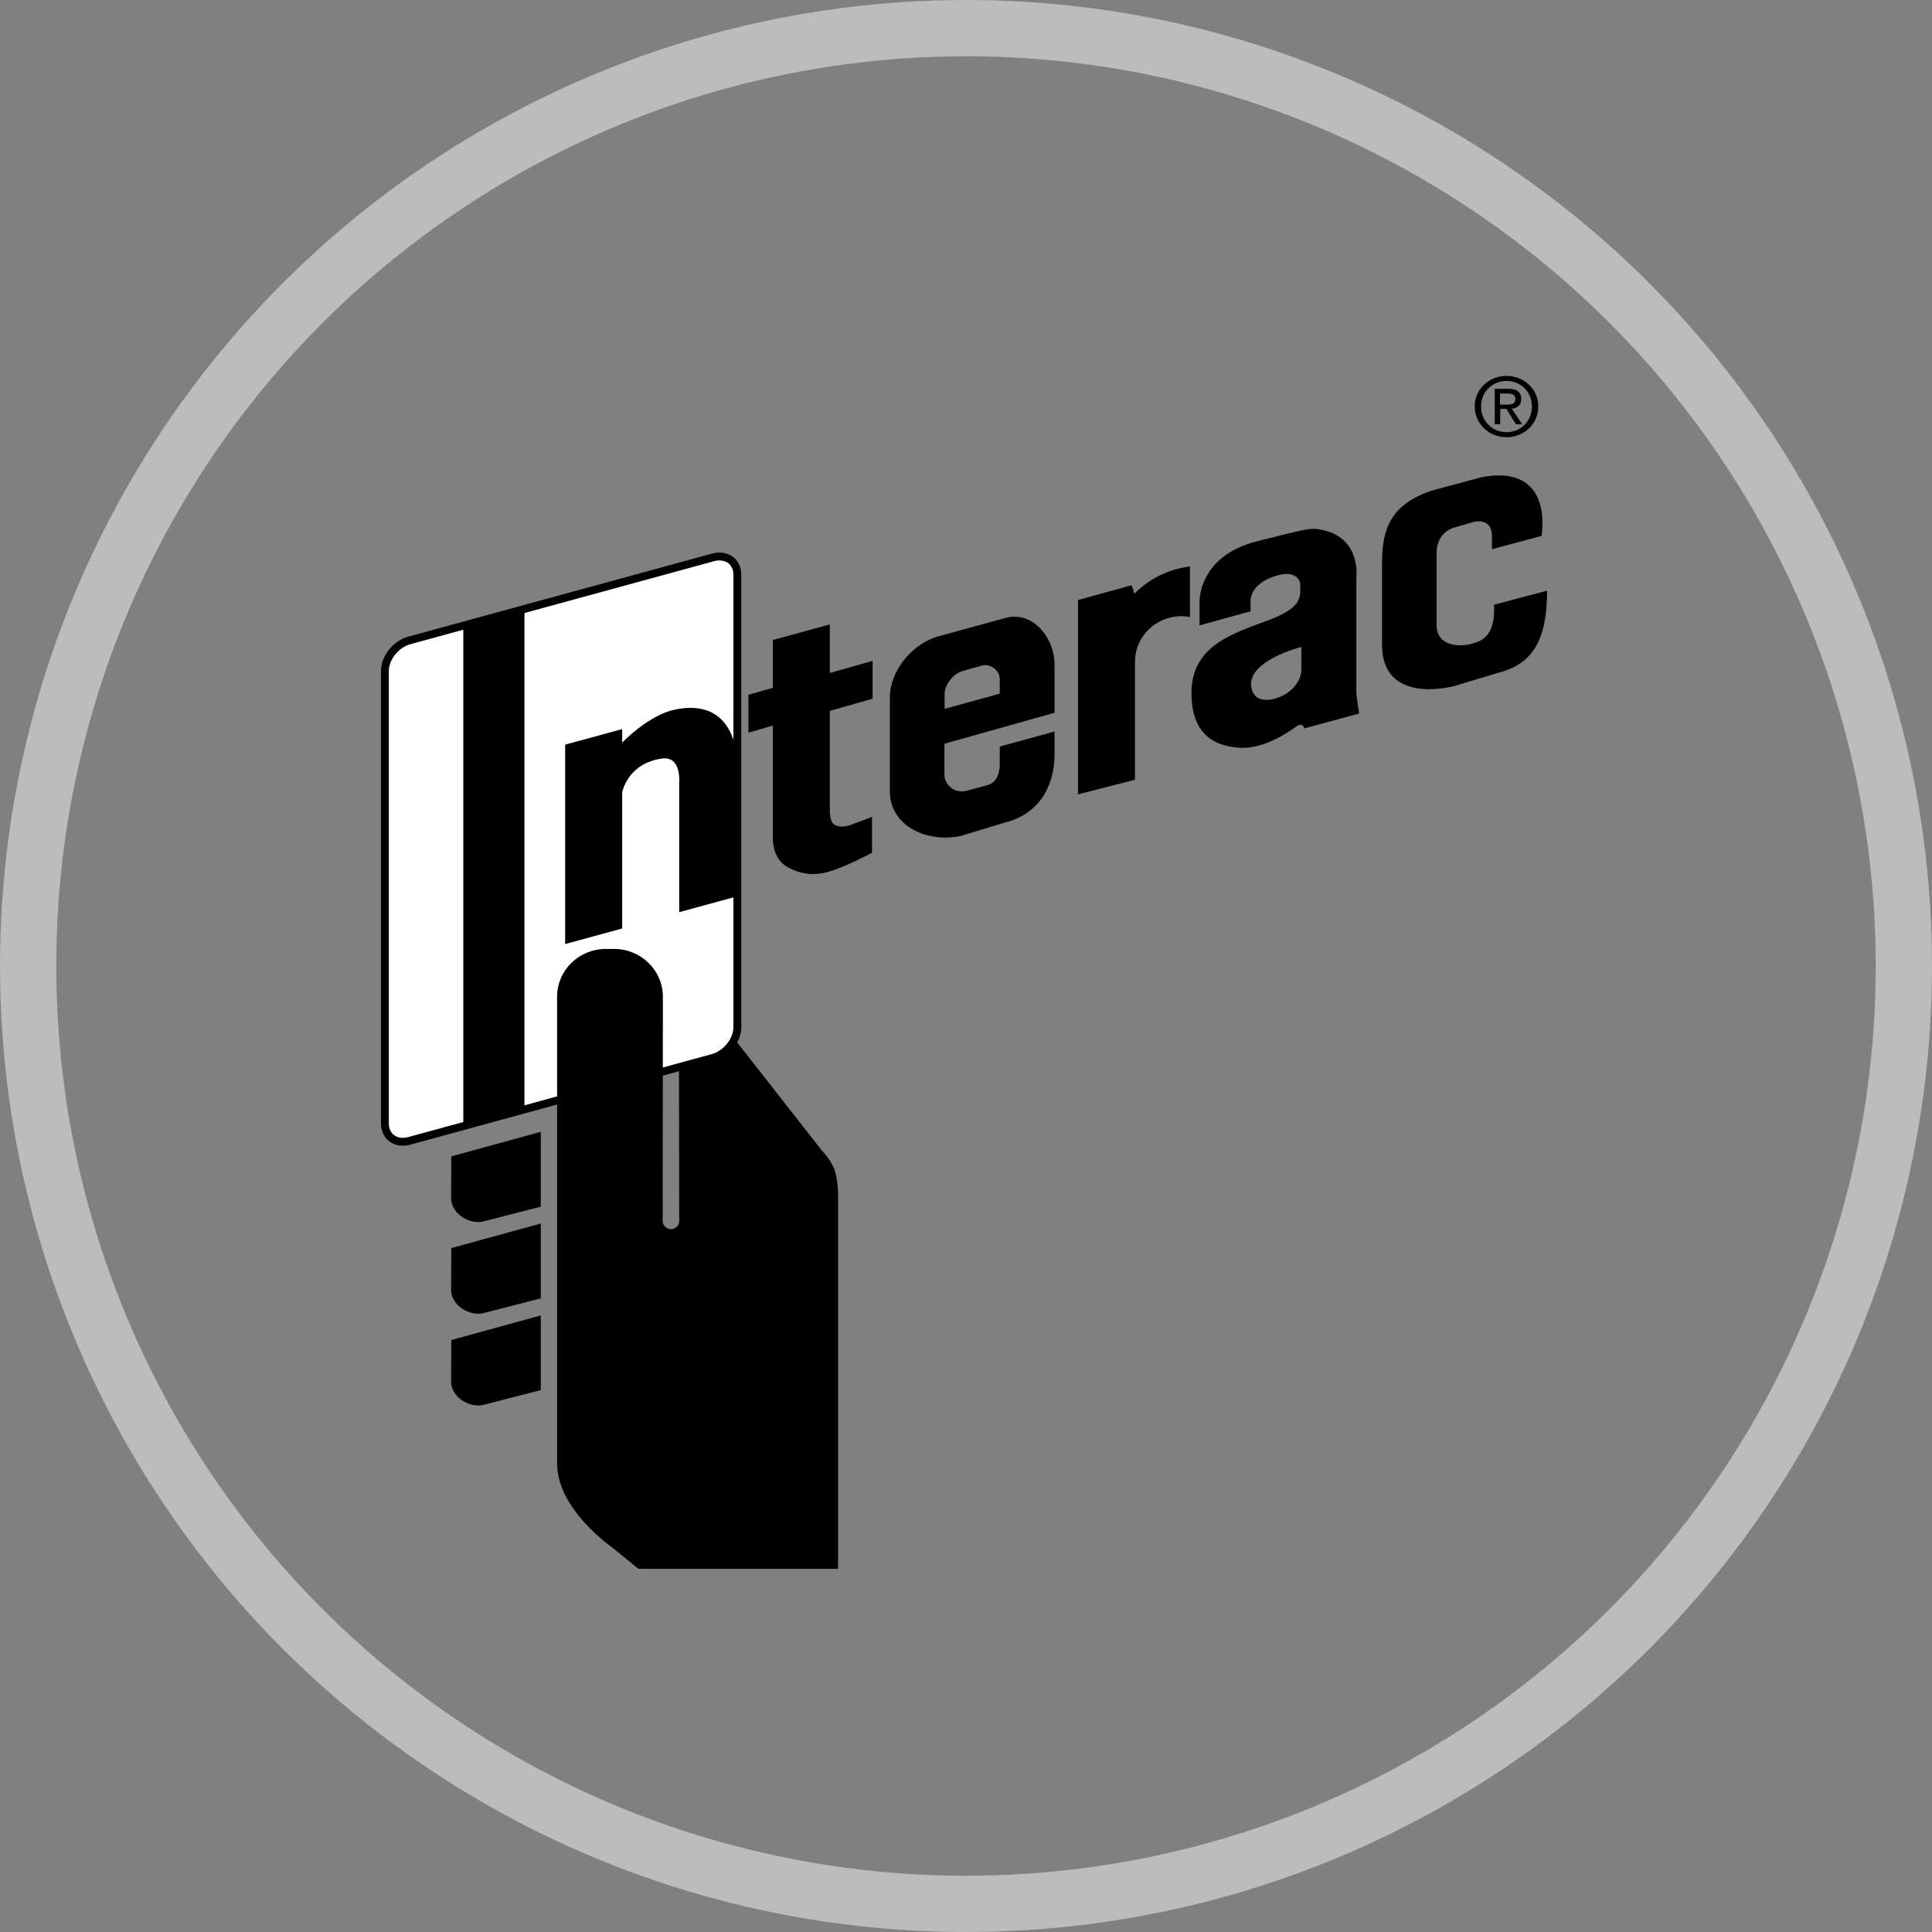 <?xml version="1.0" encoding="utf-8"?>
<!-- Generator: Adobe Illustrator 23.0.1, SVG Export Plug-In . SVG Version: 6.00 Build 0)  -->
<svg version="1.1" id="Layer_1" xmlns="http://www.w3.org/2000/svg" xmlns:xlink="http://www.w3.org/1999/xlink" x="0px" y="0px"
	 viewBox="0 0 103 103" style="enable-background:new 0 0 103 103;" xml:space="preserve">
<rect x="0" y="0" width="103" height="103" fill="#808080" stroke="none"/>
<style type="text/css">
	.st0{fill:none;stroke:#BCBCBC;stroke-width:3;stroke-miterlimit:10;}
	.st1{fill:#FFFFFF;}
	.st2{fill:none;stroke:#000000;stroke-width:0.419;}
</style>
<circle class="st0" cx="51.5" cy="51.5" r="50"/>
<g>
	<g>
		<path class="st1" d="M38,56.4c0.72-0.2,1.31-0.93,1.31-1.64V30.64c0-0.71-0.59-1.12-1.31-0.92l-16.17,4.42
			c-0.73,0.2-1.31,0.93-1.31,1.64V59.9c0,0.71,0.59,1.12,1.31,0.92L38,56.4z"/>
		<path class="st2" d="M38,56.4c0.72-0.2,1.31-0.93,1.31-1.64V30.64c0-0.71-0.59-1.12-1.31-0.92l-16.17,4.42
			c-0.73,0.2-1.31,0.93-1.31,1.64V59.9c0,0.71,0.59,1.12,1.31,0.92L38,56.4z"/>
		<polygon points="27.96,59.09 27.96,32.52 24.7,33.41 24.7,59.98 		"/>
		<path d="M24.05,63.88c0,0.74,0.82,1.36,1.63,1.26l3.15-0.81v-3.99l-4.77,1.31L24.05,63.88z"/>
		<path d="M24.05,68.77c0,0.74,0.82,1.35,1.63,1.26l3.15-0.81v-3.99l-4.77,1.31L24.05,68.77z"/>
		<path d="M24.05,73.66c0,0.74,0.82,1.36,1.63,1.26l3.15-0.81v-3.98l-4.77,1.31L24.05,73.66z"/>
		<path d="M39.11,55.33c-0.21,0.48-0.66,0.89-1.17,1.02l-1.74,0.48l0.01,8.27c0,0.24-0.2,0.43-0.44,0.43c-0.24,0-0.44-0.2-0.44-0.43
			l0.01-11.96c0-1.41-1.17-2.55-2.6-2.55H32.3c-1.44,0-2.6,1.14-2.6,2.55v24.87c0,1.92,1.74,3.62,3.04,4.57l1.3,1.06h10.64V63.67
			c0,0,0-0.85-0.22-1.38c-0.22-0.53-0.65-0.96-0.65-0.96L39.11,55.33z"/>
		<path d="M33.17,39.59c0,0,1.39-1.45,2.77-1.75c3.15-0.69,3.31,2.34,3.31,2.34v7.62l-3.04,0.83v-6.86c0,0,0.15-1.48-0.92-1.33
			c-1.85,0.26-2.12,1.81-2.12,1.81v7.25l-3.04,0.83V39.7l3.04-0.83V39.59z"/>
		<path d="M39.9,39.06v-2.02l1.3-0.37v-2.55l3.04-0.83v2.59l2.28-0.65v2.02l-2.28,0.65v5.38c0,0,0.01,0.49,0.2,0.65
			c0.37,0.3,0.99,0.02,0.99,0.02l1.06-0.4v1.91c0,0-1.71,0.93-2.63,1.09c-0.61,0.11-1.25,0.05-1.95-0.37
			c-0.71-0.42-0.71-1.44-0.71-1.44v-6.06L39.9,39.06z"/>
		<path d="M53.3,36.98v-0.77c0-0.54-0.58-0.85-0.98-0.72l-0.99,0.28c-0.61,0.17-0.97,0.85-0.97,1.19v0.83L53.3,36.98z M56.22,39v1.2
			c0,1.83-0.92,3.21-2.6,3.64l-2.38,0.72c-1.79,0.4-3.8-0.51-3.8-2.37v-5c0-1.41,1.17-2.87,2.6-3.27l3.58-0.98
			c1.44-0.39,2.6,1.07,2.6,2.48V38l-5.87,1.65v1.69c0,0.34,0.39,1.02,1.22,0.81l1.1-0.3c0.54-0.16,0.63-0.77,0.63-1.11V39.8
			L56.22,39z"/>
		<path d="M60.51,35.28l0,6.29l-3.04,0.78V31.99l2.86-0.79l0.15,0.45c0.77-0.78,1.8-1.31,2.96-1.45v2.7
			c-0.16-0.03-0.26-0.05-0.43-0.05C61.63,32.84,60.51,33.93,60.51,35.28"/>
		<path d="M82.48,31.49c0,2.84-0.92,3.95-2.61,4.38l-2.39,0.72c-1.79,0.4-3.8,0.13-3.8-2.21v-4.41c0-1.86,0.54-3.08,2.6-3.8
			l2.71-0.73c2.41-0.46,3.47,0.81,3.2,3.13l-2.65,0.71v-0.67c0-0.34-0.09-0.94-0.96-0.79l-1.1,0.32c-0.73,0.25-0.89,0.94-0.89,1.28
			v3.93c0,0.77,0.65,1.21,1.76,1l0.4-0.12c1.02-0.37,0.9-1.65,0.9-1.99L82.48,31.49z"/>
		<path d="M69.38,35.75c0,0,0.01,0.64-0.72,1.17c-0.5,0.36-1.64,0.72-1.91-0.13c-0.49-1.52,2.63-2.3,2.63-2.3V35.75z M72.34,37.24
			l-0.03-0.28v-6.18c0,0,0.27-2.04-1.74-2.51c-0.7-0.17-0.82-0.09-3.53,0.58c-3.2,0.8-3.09,3.26-3.09,3.26v1.23l2.72-0.75v-0.56
			c0,0-0.05-0.88,1.29-1.31c1.06-0.35,1.36,0.15,1.36,0.48c0,0.58,0.16,1.17-1.68,1.86c-1.84,0.69-4.12,1.33-4.12,3.88
			c0,2.55,1.63,2.84,2.5,2.92c1.23,0.12,2.58-0.75,3.12-1.15l0.08-0.05c0.07-0.01,0.15-0.03,0.22,0.01
			c0.02,0.01,0.12,0.16,0.11,0.16c0,0,0.04-0.01,0.04-0.01l2.87-0.78L72.34,37.24z"/>
	</g>
	<path d="M79.97,21.56v-0.58h0.4c0.2,0,0.42,0.04,0.42,0.28c0,0.29-0.22,0.31-0.47,0.31H79.97z M79.97,21.8h0.34l0.51,0.82h0.33
		l-0.55-0.83c0.28-0.03,0.5-0.18,0.5-0.52c0-0.37-0.23-0.54-0.68-0.54h-0.73v1.89h0.29V21.8z M80.32,23.31
		c0.91,0,1.69-0.69,1.69-1.64c0-0.94-0.78-1.63-1.69-1.63c-0.92,0-1.7,0.69-1.7,1.63C78.63,22.62,79.4,23.31,80.32,23.31
		 M78.96,21.67c0-0.78,0.6-1.36,1.36-1.36c0.76,0,1.35,0.58,1.35,1.36c0,0.79-0.6,1.37-1.35,1.37
		C79.56,23.04,78.96,22.46,78.96,21.67"/>
</g>
</svg>
